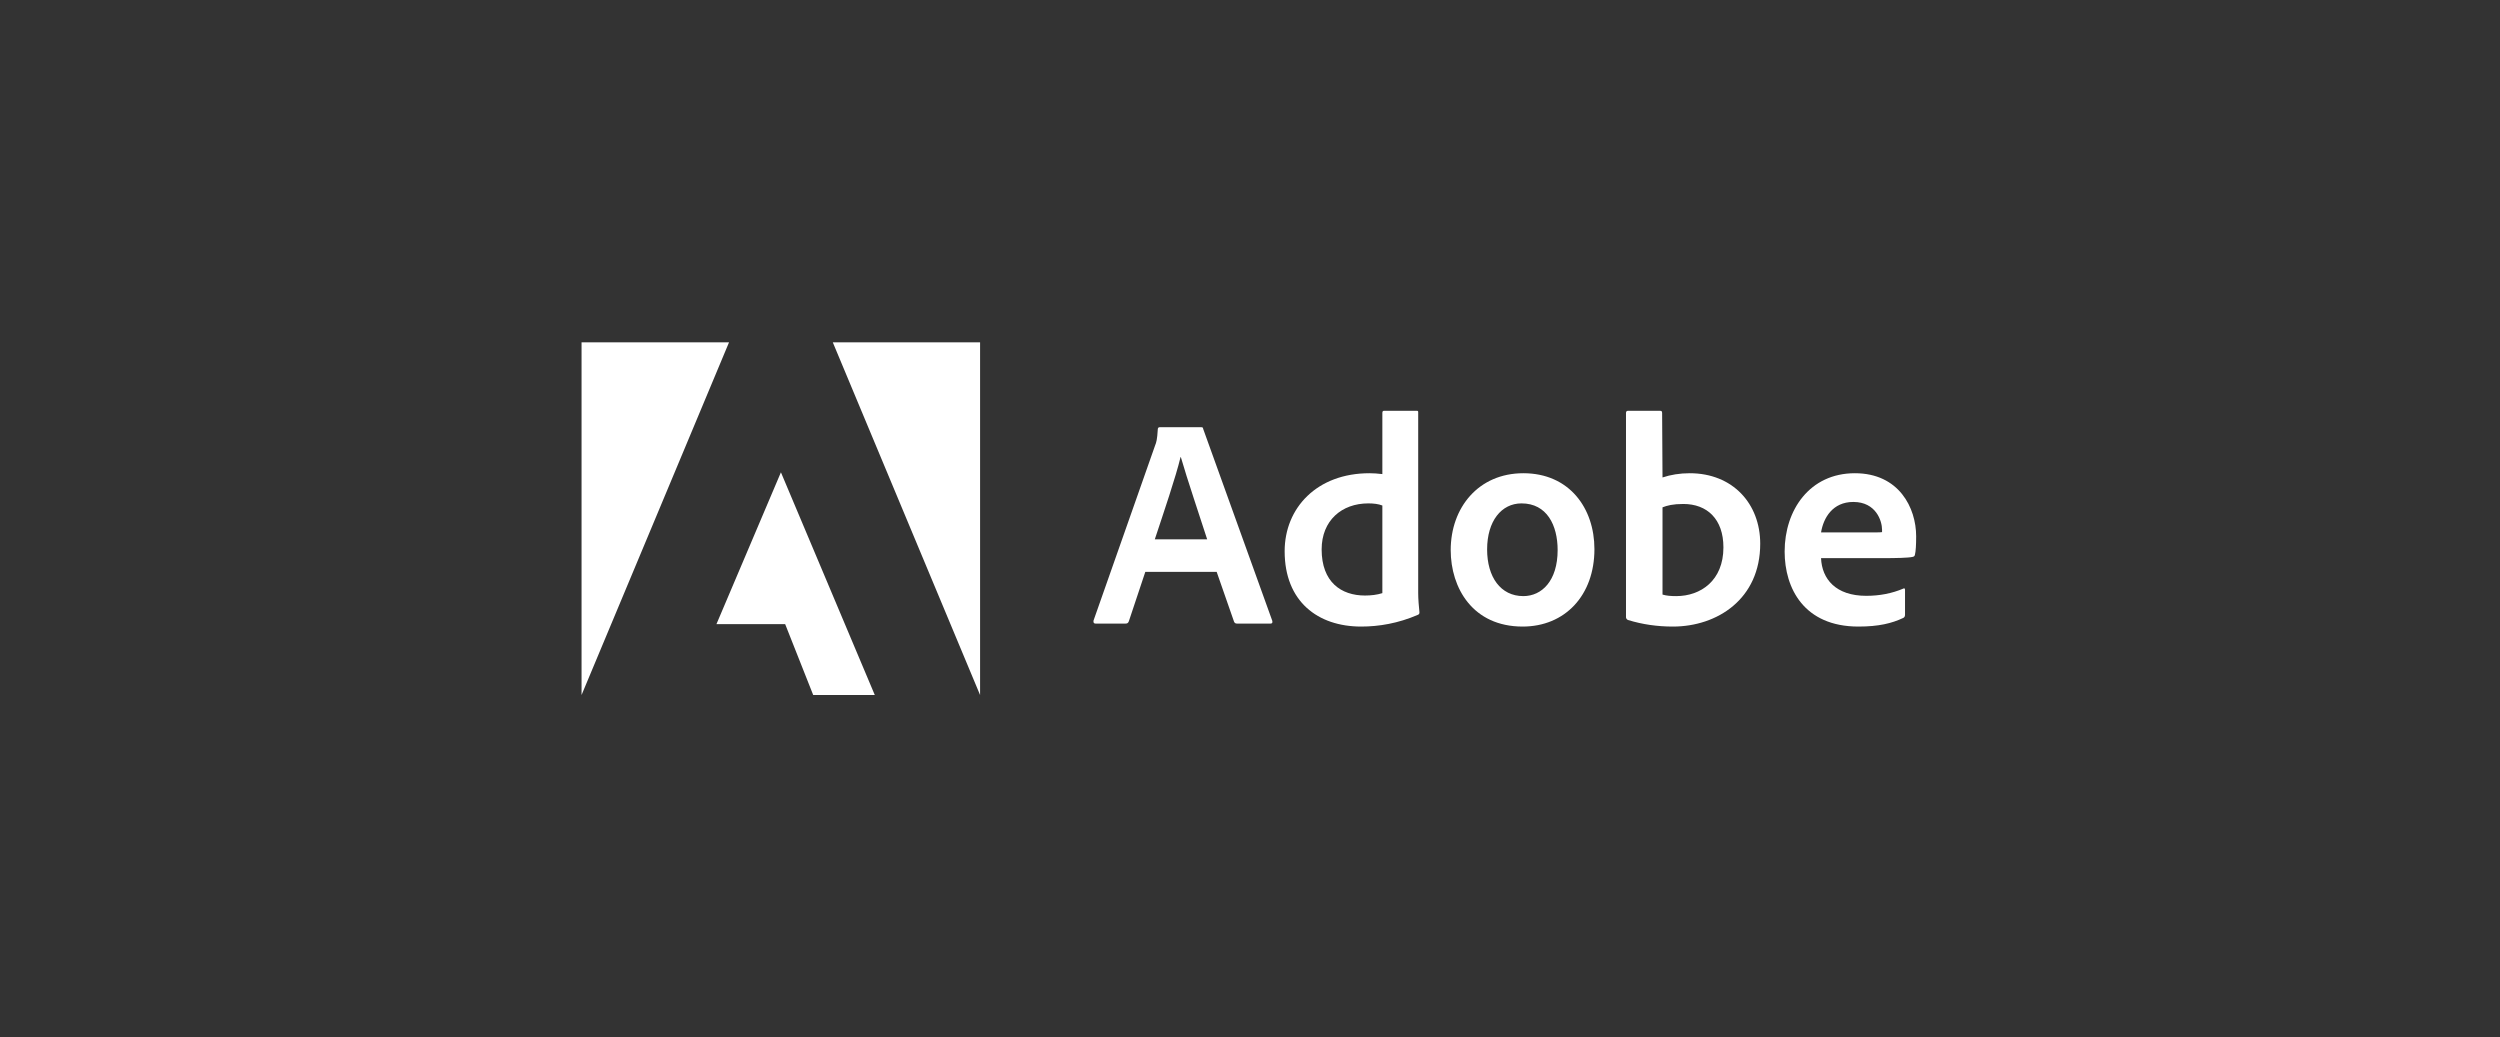 <svg width="241" height="100" viewBox="0 0 241 100" fill="none" xmlns="http://www.w3.org/2000/svg">
<rect x="0" y="0" width="241" height="100" fill="#333333" stroke="none"/>
<path d="M70.279 33H56.062V67L70.279 33Z" fill="white"/>
<path d="M80.281 33H94.48V67L80.281 33Z" fill="white"/>
<path d="M75.281 45.531L84.33 67H78.393L75.689 60.165H69.066L75.281 45.531Z" fill="white"/>
<path d="M117.288 55.131L118.964 59.938C119.02 60.058 119.103 60.114 119.252 60.114H122.475C122.651 60.114 122.678 60.03 122.651 59.854L115.991 41.359C115.964 41.21 115.936 41.183 115.788 41.183H111.787C111.675 41.183 111.611 41.266 111.611 41.386C111.555 42.359 111.472 42.655 111.351 42.942L105.414 59.827C105.387 60.03 105.451 60.114 105.618 60.114H108.499C108.675 60.114 108.758 60.058 108.823 59.882L110.407 55.131H117.288ZM111.323 51.991C112.194 49.361 113.343 45.989 113.806 44.063H113.833C114.408 46.082 115.76 50.083 116.371 51.991H111.323Z" fill="white"/>
<path d="M131.212 60.401C132.944 60.401 134.787 60.086 136.658 59.28C136.806 59.225 136.834 59.16 136.834 59.021C136.779 58.502 136.714 57.752 136.714 57.178V39.766C136.714 39.654 136.714 39.599 136.575 39.599H133.435C133.315 39.599 133.259 39.654 133.259 39.803V45.702C132.768 45.647 132.426 45.619 132.018 45.619C126.952 45.619 123.84 48.962 123.84 53.14C123.84 57.983 127.035 60.401 131.212 60.401ZM133.259 57.178C132.74 57.344 132.166 57.409 131.583 57.409C129.286 57.409 127.406 56.113 127.406 52.964C127.406 50.176 129.341 48.527 131.907 48.527C132.426 48.527 132.879 48.583 133.259 48.731V57.178Z" fill="white"/>
<path d="M146.85 45.619C142.524 45.619 139.848 48.935 139.848 53.028C139.848 56.687 141.978 60.401 146.785 60.401C150.851 60.401 153.703 57.409 153.703 52.936C153.703 48.99 151.286 45.619 146.85 45.619ZM146.674 48.527C149.119 48.527 150.156 50.63 150.156 53.028C150.156 55.992 148.628 57.465 146.85 57.465C144.655 57.465 143.358 55.622 143.358 52.964C143.358 50.231 144.738 48.527 146.674 48.527Z" fill="white"/>
<path d="M156.95 39.599C156.829 39.599 156.746 39.654 156.746 39.803V59.512C156.746 59.595 156.829 59.743 156.95 59.771C158.33 60.197 159.775 60.401 161.266 60.401C165.536 60.401 169.685 57.752 169.685 52.417C169.685 48.555 167.036 45.619 162.887 45.619C161.933 45.619 161.044 45.767 160.266 46.027L160.229 39.83C160.229 39.627 160.173 39.599 159.969 39.599H156.95ZM166.138 52.769C166.138 55.964 163.952 57.465 161.59 57.465C161.099 57.465 160.664 57.437 160.266 57.317V48.907C160.719 48.731 161.266 48.583 162.275 48.583C164.554 48.583 166.138 50.028 166.138 52.769Z" fill="white"/>
<path d="M181.403 53.806C182.811 53.806 183.968 53.779 184.366 53.686C184.515 53.658 184.57 53.603 184.598 53.482C184.681 53.167 184.718 52.51 184.718 51.704C184.718 48.962 183.07 45.619 178.809 45.619C174.456 45.619 172.039 49.166 172.039 53.167C172.039 56.715 173.91 60.401 179.152 60.401C181.116 60.401 182.384 60.086 183.477 59.567C183.588 59.512 183.644 59.419 183.644 59.252V56.853C183.644 56.715 183.561 56.687 183.477 56.742C182.384 57.205 181.199 57.437 179.902 57.437C176.966 57.437 175.633 55.816 175.549 53.806H181.403ZM175.549 51.324C175.781 49.916 176.67 48.388 178.661 48.388C180.856 48.388 181.43 50.231 181.43 51.065C181.43 51.093 181.43 51.213 181.43 51.296C181.31 51.324 180.94 51.324 179.847 51.324H175.549Z" fill="white"/>
</svg>
